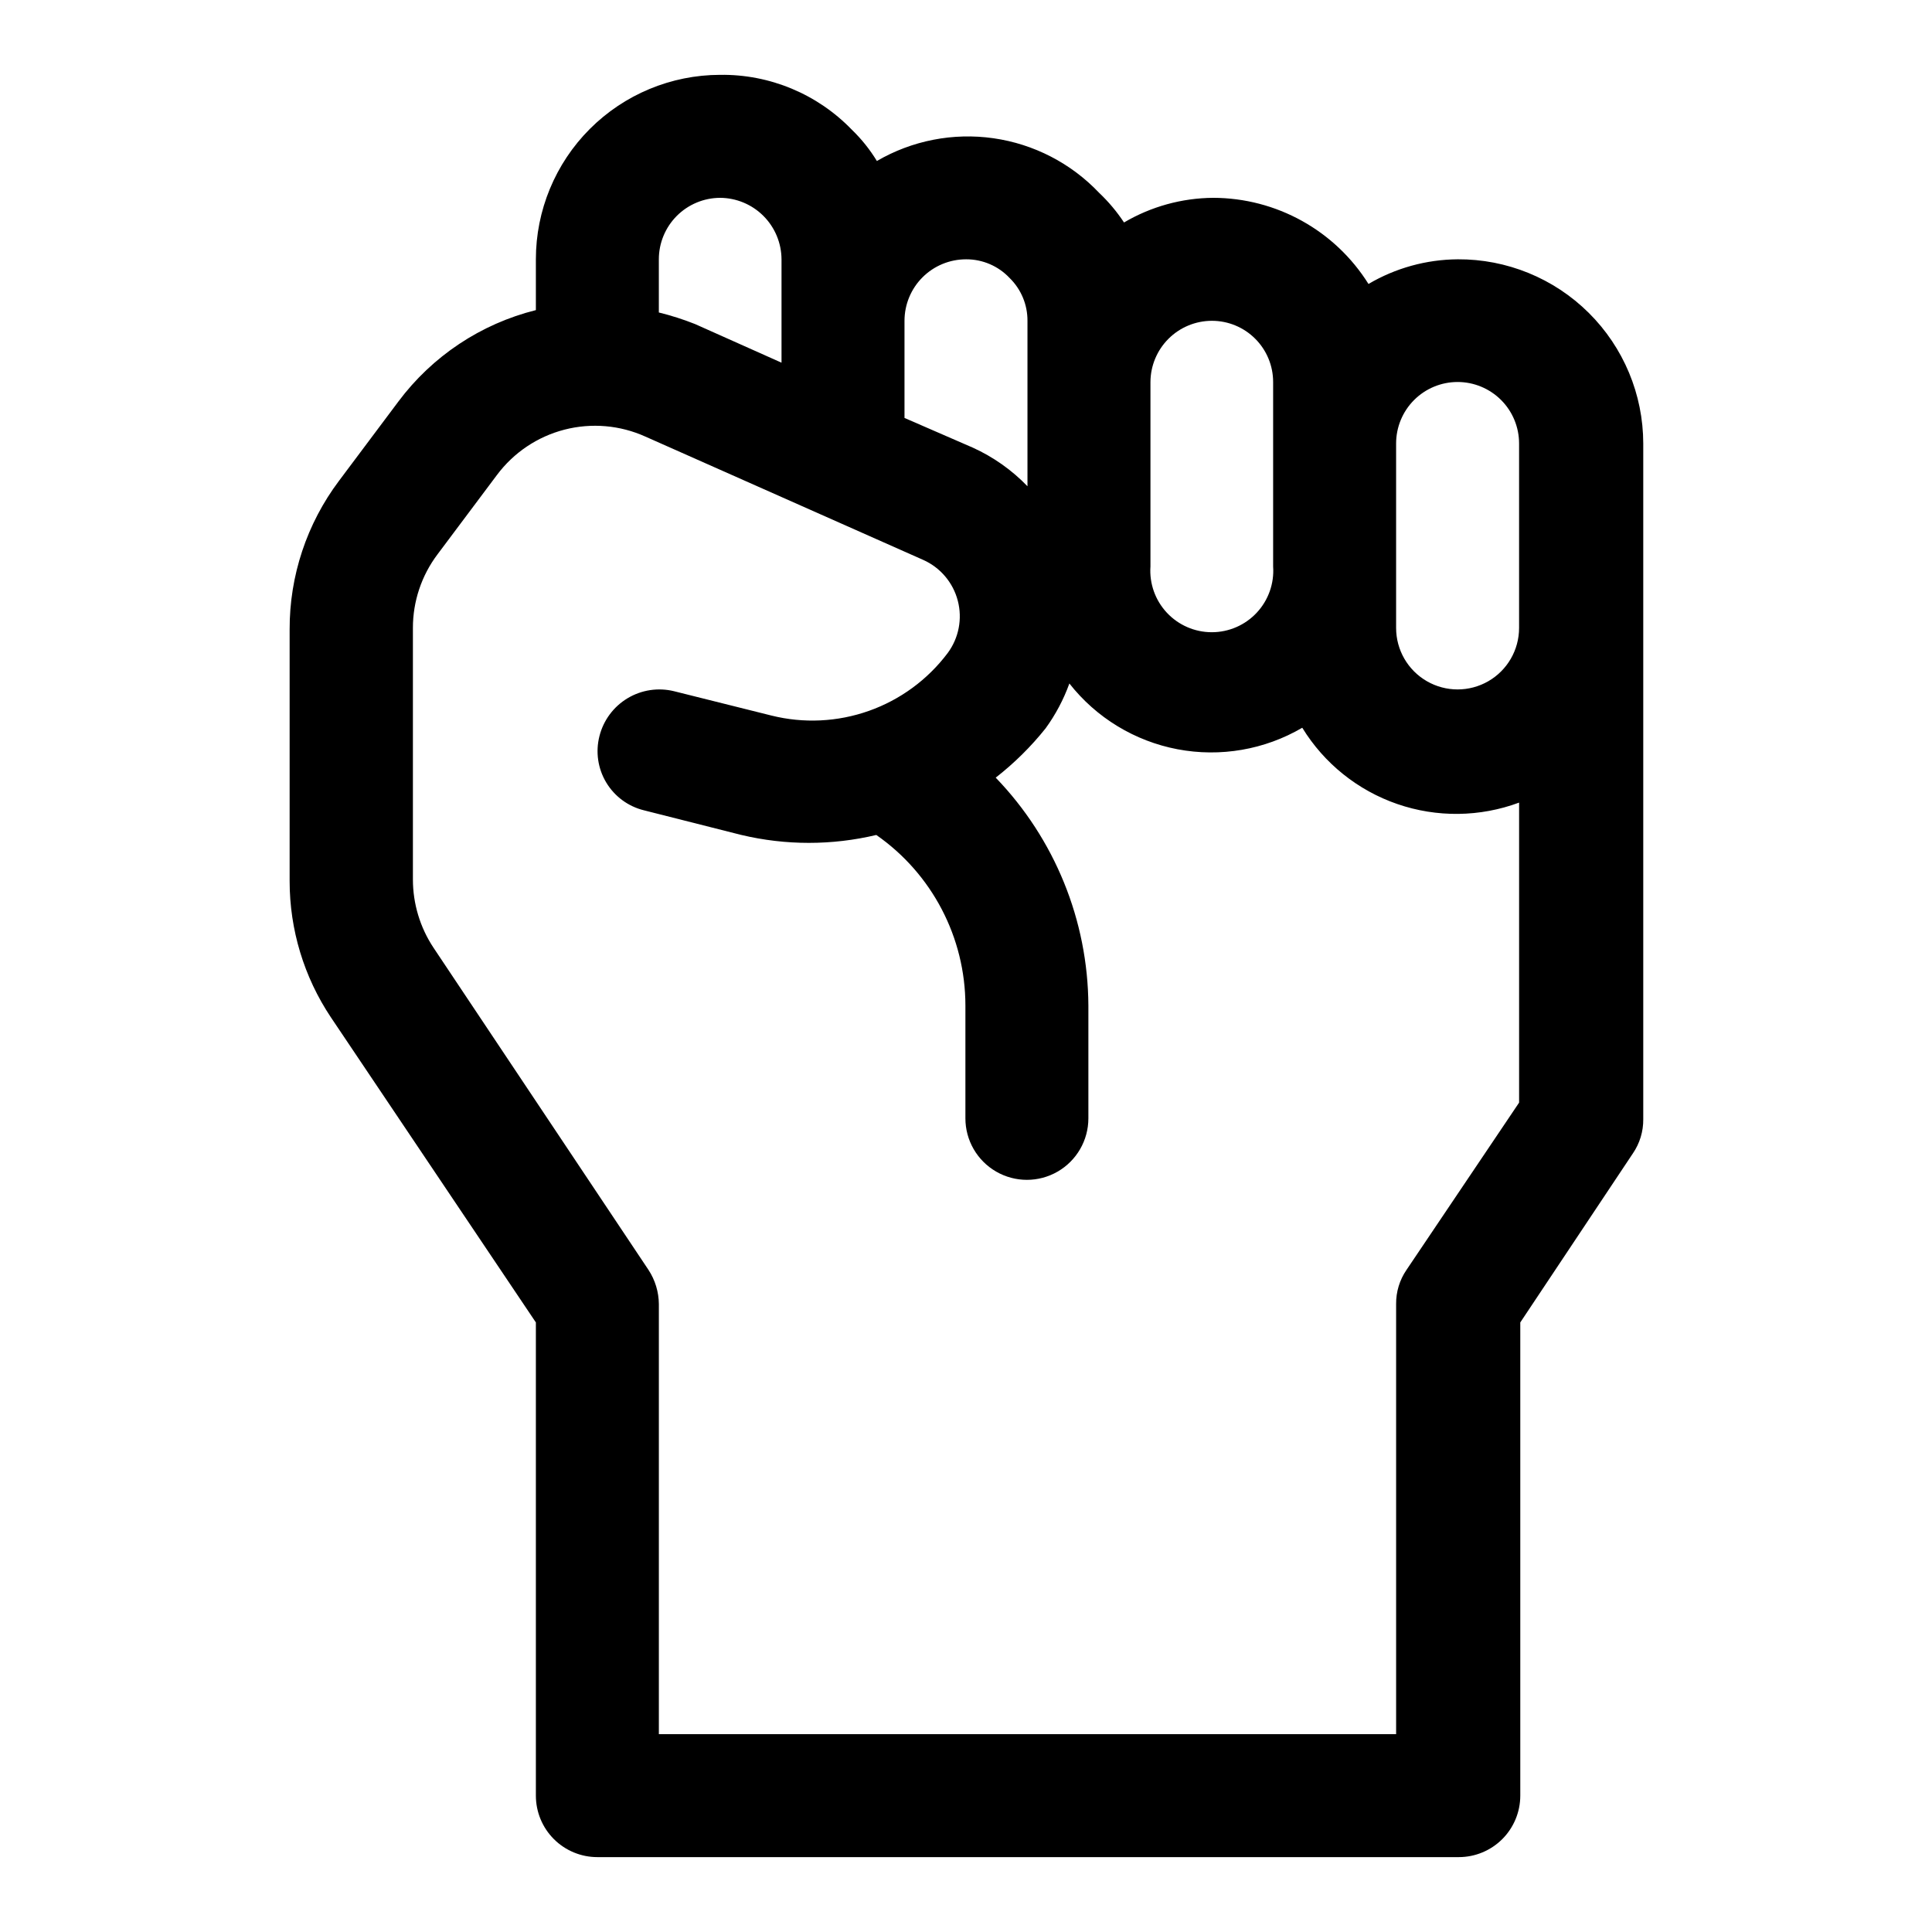 <?xml version="1.0" encoding="UTF-8"?>
<!-- The Best Svg Icon site in the world: iconSvg.co, Visit us! https://iconsvg.co -->
<svg fill="#000000" width="800px" height="800px" version="1.1" viewBox="144 144 512 512" xmlns="http://www.w3.org/2000/svg">
 <path d="m530.28 212.72c-8.309 0.062-16.457 2.316-23.617 6.535-8.883-14.188-24.434-22.809-41.172-22.828-8.309 0.062-16.453 2.316-23.613 6.531-1.898-2.867-4.117-5.508-6.613-7.871-7.434-7.828-17.293-12.918-27.977-14.449-10.688-1.527-21.578 0.594-30.906 6.027-1.844-3.027-4.066-5.805-6.613-8.266-9.137-9.477-21.789-14.75-34.953-14.566-12.949 0.023-25.363 5.184-34.516 14.348-9.148 9.164-14.289 21.59-14.289 34.539v13.461c-14.582 3.641-27.457 12.203-36.449 24.246l-15.742 21.02c-8.52 11.348-13.109 25.168-13.066 39.359v66.676c-0.008 12.863 3.801 25.438 10.941 36.133l54.316 80.844v125.4c0 4.324 1.715 8.469 4.773 11.523 3.055 3.055 7.199 4.773 11.523 4.773h228.29-0.004c4.324 0 8.469-1.719 11.523-4.773 3.055-3.055 4.773-7.199 4.773-11.523v-125.4l29.836-44.793v0.004c1.824-2.664 2.785-5.824 2.754-9.055v-179.09c-0.02-13.008-5.223-25.469-14.457-34.629-9.234-9.16-21.738-14.262-34.742-14.18zm0 32.512c4.32 0 8.465 1.719 11.523 4.773 3.055 3.055 4.769 7.199 4.769 11.523v48.887-0.004c0 5.824-3.106 11.203-8.145 14.113-5.043 2.91-11.254 2.91-16.297 0-5.043-2.91-8.148-8.289-8.148-14.113v-48.883c0-4.324 1.719-8.469 4.773-11.523 3.055-3.055 7.199-4.773 11.523-4.773zm-65.102-16.215c4.301 0 8.426 1.707 11.465 4.75 3.043 3.039 4.75 7.164 4.75 11.465v48.887c0.316 4.508-1.258 8.941-4.34 12.246-3.082 3.305-7.398 5.18-11.914 5.18-4.519 0-8.836-1.875-11.918-5.18-3.082-3.305-4.652-7.738-4.34-12.246v-48.887c0.023-4.309 1.746-8.434 4.801-11.473 3.055-3.039 7.188-4.742 11.496-4.742zm-65.18-16.297c4.379-0.027 8.57 1.77 11.57 4.961 3.043 2.981 4.75 7.074 4.723 11.336v43.848c-4.137-4.297-9.055-7.769-14.484-10.234l-18.105-7.871v-25.742c0-4.324 1.719-8.469 4.773-11.523 3.055-3.055 7.199-4.773 11.523-4.773zm-65.184-16.293c4.316 0.02 8.449 1.742 11.5 4.793 3.051 3.051 4.777 7.184 4.797 11.5v27.395l-22.906-10.234c-3.129-1.242-6.336-2.269-9.605-3.07v-14.09c0-4.309 1.707-8.441 4.746-11.496 3.039-3.051 7.164-4.777 11.469-4.797zm181.93 284.1c-1.828 2.66-2.789 5.82-2.758 9.051v113.99h-195.38v-113.99c-0.031-3.219-0.988-6.363-2.754-9.051l-56.996-85.414c-3.535-5.348-5.422-11.613-5.43-18.027v-66.676c-0.008-7.043 2.289-13.898 6.535-19.523l15.742-21.02v0.004c4.422-5.926 10.734-10.164 17.891-12.012 7.16-1.844 14.734-1.191 21.469 1.855l73.602 32.668h0.004c4.535 2.027 7.902 6.004 9.156 10.812 1.258 4.805 0.262 9.922-2.703 13.906-5.301 7.031-12.551 12.352-20.852 15.289-8.301 2.941-17.285 3.371-25.828 1.242l-25.82-6.453c-4.195-1.027-8.625-0.352-12.328 1.875-3.699 2.227-6.371 5.824-7.43 10.012-1.07 4.176-0.426 8.605 1.793 12.305 2.219 3.695 5.824 6.352 10.012 7.375l25.82 6.535v-0.004c11.75 2.793 23.992 2.793 35.742 0 14.785 10.297 23.602 27.172 23.613 45.188v29.914c0 5.82 3.106 11.199 8.148 14.109 5.043 2.914 11.254 2.914 16.297 0 5.039-2.91 8.145-8.289 8.145-14.109v-29.914c-0.117-22.535-8.91-44.16-24.559-60.379 4.906-3.824 9.344-8.207 13.223-13.066 2.648-3.648 4.769-7.648 6.301-11.887 7.133 9.082 17.312 15.273 28.66 17.43 11.344 2.156 23.086 0.133 33.055-5.703 5.797 9.453 14.699 16.598 25.18 20.215 10.48 3.617 21.895 3.484 32.285-0.375v79.508z"/>
</svg>